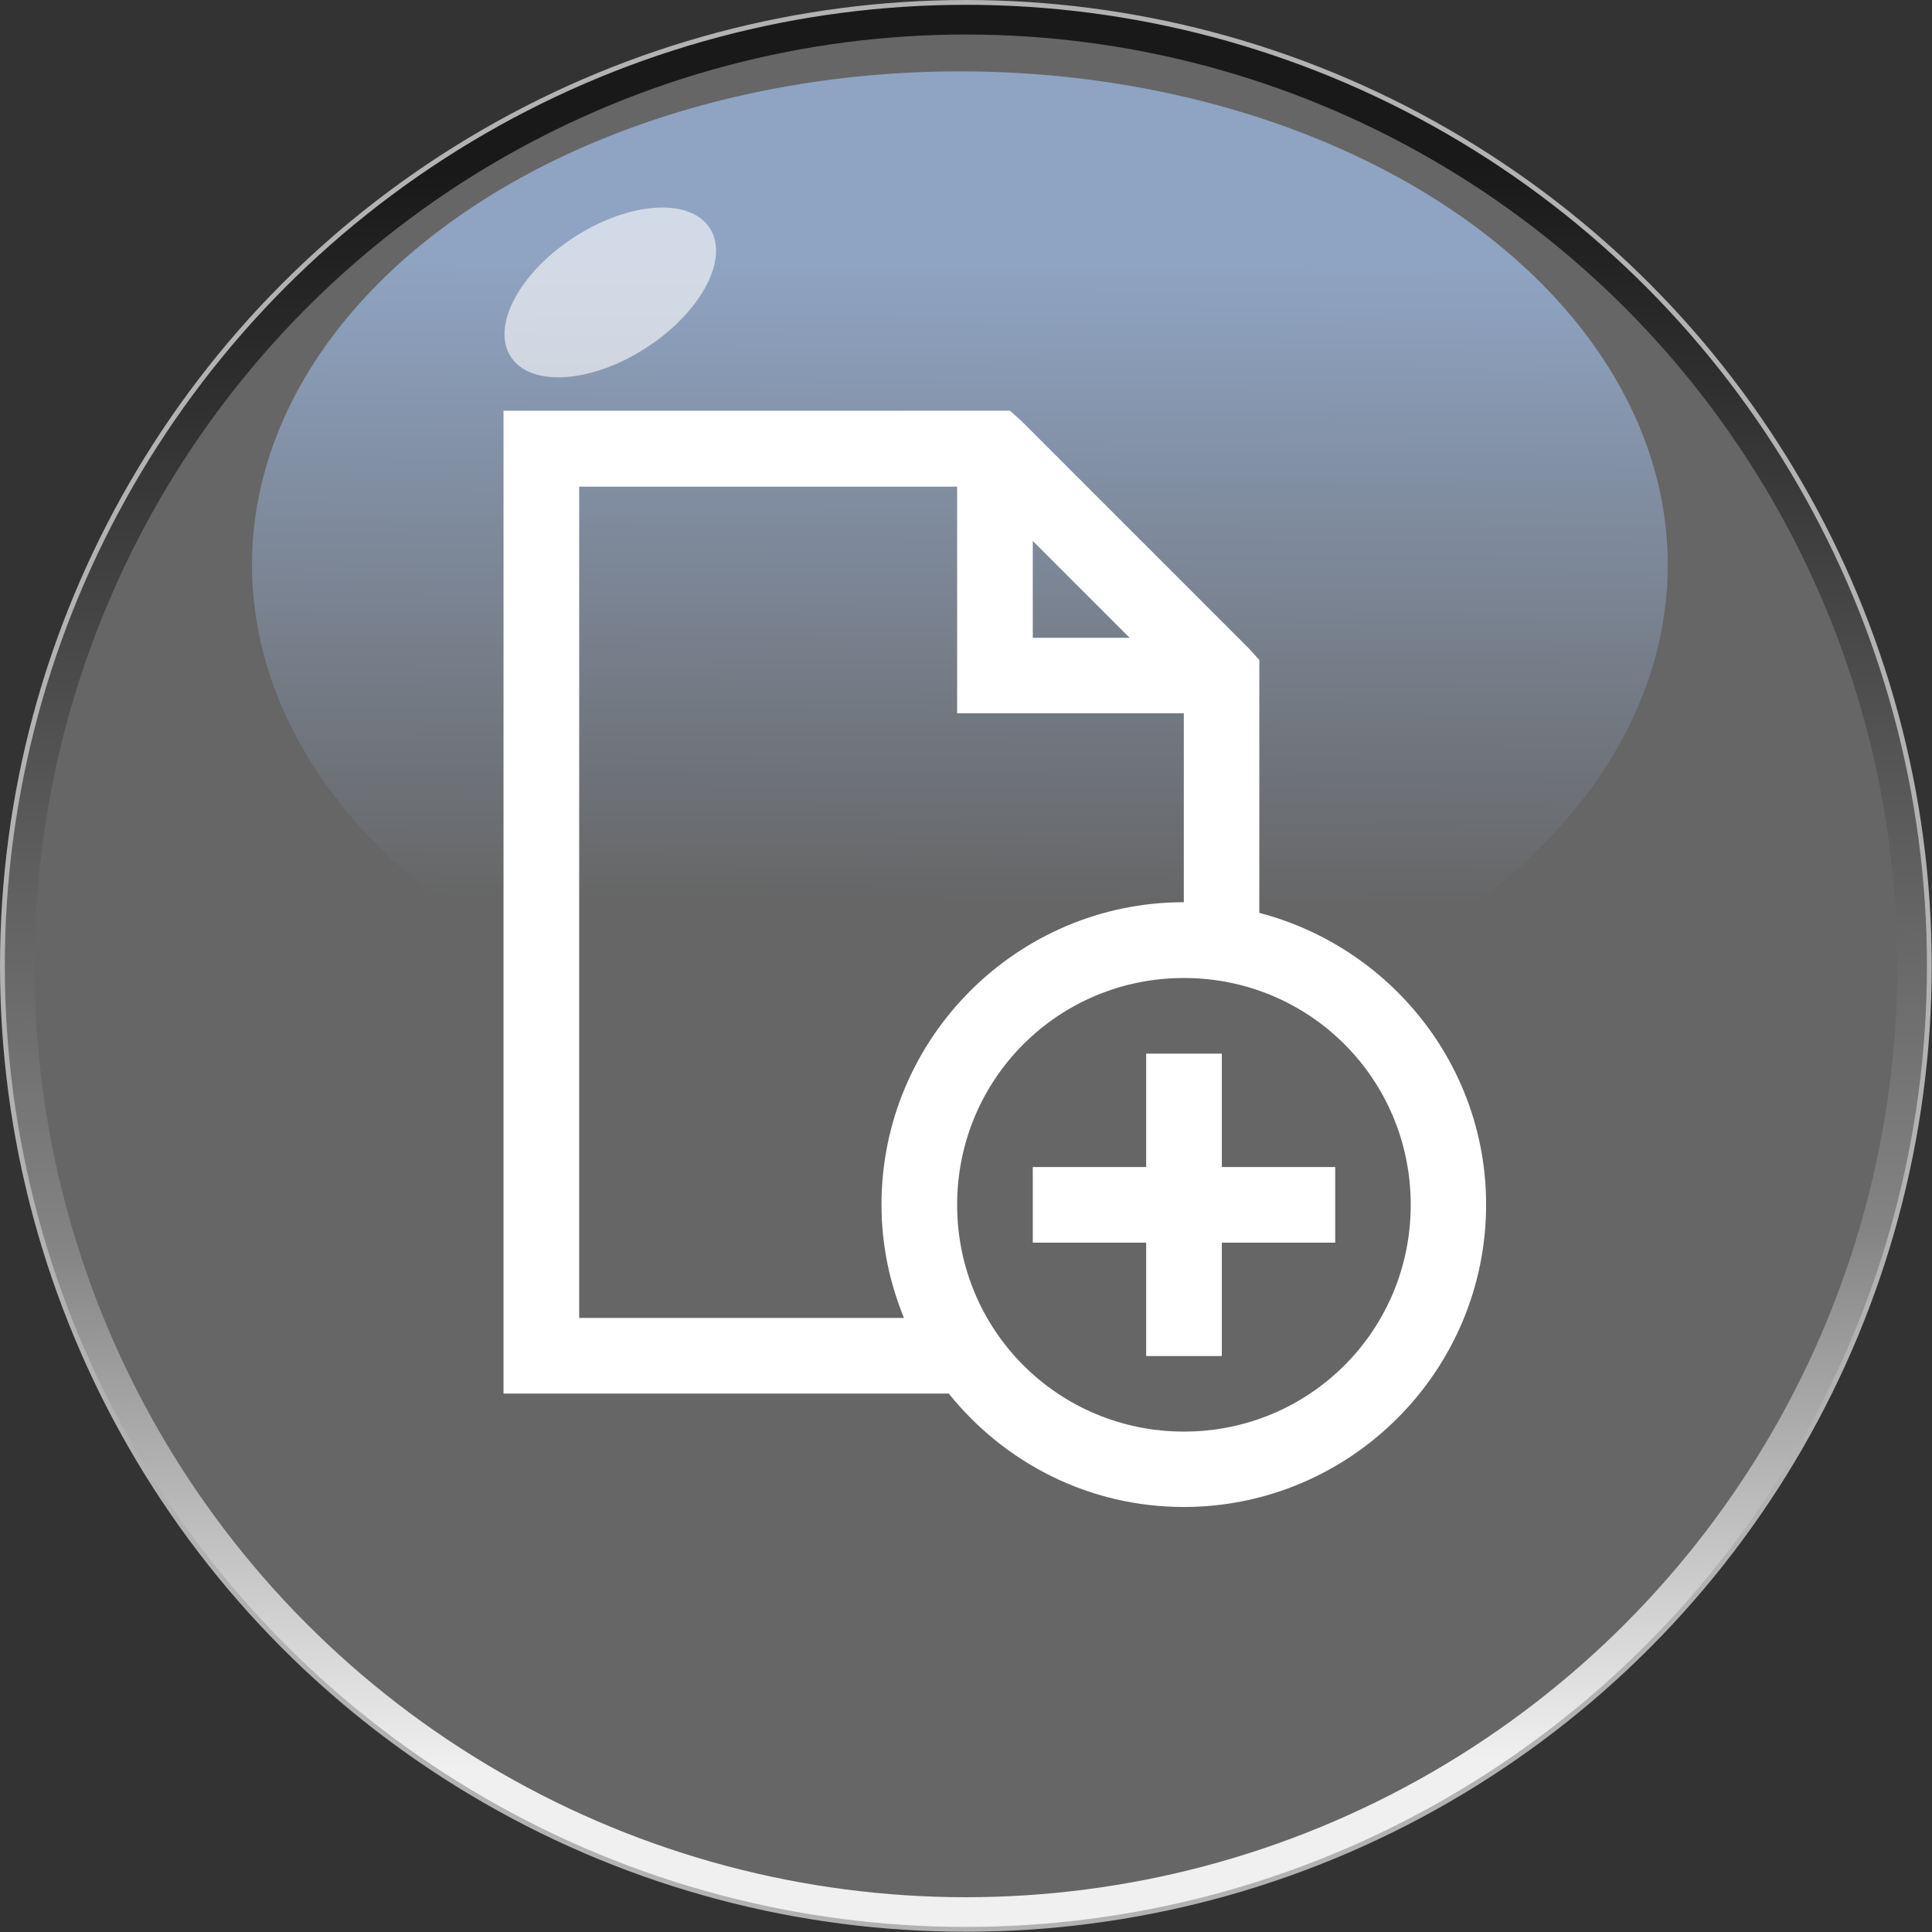 <!--?xml version="1.0" encoding="UTF-8" standalone="no"?-->
<!-- Creator: CorelDRAW -->

<svg xmlns:dc="http://purl.org/dc/elements/1.1/" xmlns:cc="http://creativecommons.org/ns#" xmlns:rdf="http://www.w3.org/1999/02/22-rdf-syntax-ns#" xmlns:svg="http://www.w3.org/2000/svg" xmlns="http://www.w3.org/2000/svg" xmlns:xlink="http://www.w3.org/1999/xlink" xmlns:sodipodi="http://sodipodi.sourceforge.net/DTD/sodipodi-0.dtd" xmlns:inkscape="http://www.inkscape.org/namespaces/inkscape" xml:space="preserve" width="30.076mm" height="30.076mm" style="shape-rendering:geometricPrecision; text-rendering:geometricPrecision; image-rendering:optimizeQuality; fill-rule:evenodd; clip-rule:evenodd" viewBox="0 0 7.221 7.221" id="svg2" version="1.1" inkscape:version="0.48.3.1 r9886" sodipodi:docname="复件 复件 280.svg"><rect x="0" y="0" width="7.221" height="7.221" fill="#333333" stroke="none"/><sodipodi:namedview pagecolor="#ffffff" bordercolor="#666666" borderopacity="1" objecttolerance="10" gridtolerance="10" guidetolerance="10" inkscape:pageopacity="0" inkscape:pageshadow="2" inkscape:window-width="1440" inkscape:window-height="844" id="namedview28" showgrid="false" inkscape:zoom="3.1318088" inkscape:cx="69.063471" inkscape:cy="57.184562" inkscape:window-x="-4" inkscape:window-y="-4" inkscape:window-maximized="1" inkscape:current-layer="svg2"></sodipodi:namedview>
 <defs id="defs4"><linearGradient inkscape:collect="always" id="linearGradient3782"><stop style="stop-color:#aaccff;stop-opacity:1" offset="0" id="stop3784"></stop><stop style="stop-color: rgb(102, 102, 102); stop-opacity: 1;" offset="1" id="stop3786"></stop></linearGradient>
  <style type="text/css" id="style6">
   
    .str0 {stroke:#B2B2B2;stroke-width:0.018}
    .fil3 {fill:white}
    .fil1 {fill:#006BF7}
    .fil2 {fill:#78D3FA}
    .fil4 {fill:white}
    .fil0 {fill:url(#id0)}
   
  </style>
  <linearGradient id="id0" gradientUnits="userSpaceOnUse" x1="3.582" y1="0.63" x2="3.639" y2="6.591">
   <stop offset="0" style="stop-color:#191919" id="stop9"></stop>
   <stop offset="0.671" style="stop-color:#848484" id="stop11"></stop>
   <stop offset="1" style="stop-color:#F0F0F0" id="stop13"></stop>
  </linearGradient>
 
  
  
  
  
  
  
 <linearGradient inkscape:collect="always" xlink:href="#linearGradient3782" id="linearGradient3788" x1="3.641" y1="0.994" x2="3.626" y2="3.366" gradientUnits="userSpaceOnUse" gradientTransform="matrix(0.935,0,0,0.982,0.233,-0.057)"></linearGradient>
 <style id="style3018" type="text/css">
   
    .fil0 {fill:white}
   
  </style>
  </defs>
 <circle sodipodi:ry="3.60131" sodipodi:rx="3.60131" sodipodi:cy="3.61044" sodipodi:cx="3.61044" style="fill:url(#id0);stroke:#b2b2b2;stroke-width:0.018" id="circle17" r="3.601" cy="3.61" cx="3.61" class="fil0 str0"></circle><g id="light" inkscape:label="#g3003" style="fill: rgb(102, 102, 102);"><circle class="fil1" cx="3.61" cy="3.61" r="3.481" id="circle19" sodipodi:cx="3.61044" sodipodi:cy="3.61044" sodipodi:rx="3.48067" sodipodi:ry="3.48067" style="fill: rgb(102, 102, 102);"></circle></g><g id="hmigradengt" inkscape:label="#g2997"><ellipse transform="matrix(1.069,0,0,1.018,-0.249,0.058)" class="fil2" cx="3.589" cy="2.017" rx="2.475" ry="1.812" id="ellipse21" sodipodi:cx="3.589" sodipodi:cy="2.0169101" sodipodi:rx="2.47492" sodipodi:ry="1.81222" style="opacity:0.6;fill:url(#linearGradient3788);fill-opacity:1"></ellipse></g><ellipse style="opacity:0.6;fill:#ffffff" sodipodi:ry="0.24152701" sodipodi:rx="0.452851" sodipodi:cy="0" sodipodi:cx="0" cy="0" cx="0" id="ellipse26" ry="0.242" rx="0.453" transform="matrix(0.824,-0.526,0.538,0.866,2.281,1.093)" class="fil4"></ellipse>
<g id="shape" inkscape:label="#g3035"><g transform="matrix(0.48,0,0,0.48,1.882,-9.321)" id="g3029" style="fill-rule:evenodd"><g id="图层_x0020_1">
  <g id="_171104840">
   <path style="color:#000000;fill:#ffffff;enable-background:accumulate" inkscape:connector-curvature="0" id="_171106624" class="fil0" d="m -5.00001e-5,22.619 0,0.294 0,7.063 0,0.294 0.294,0 3.173,0 c 0.432,0.538 1.089,0.883 1.83,0.883 1.297,0 2.354,-1.058 2.354,-2.354 0,-1.092 -0.754,-2.008 -1.766,-2.272 l 0,-1.849 0,-0.12 -0.083,-0.092 -1.766,-1.766 -0.092,-0.083 -0.12,0 -3.532,0 -0.294,0 z M 0.589,23.208 l 2.943,0 0,1.471 0,0.294 0.294,0 1.471,0 0,1.471 c -1.297,0 -2.354,1.058 -2.354,2.354 0,0.314 0.063,0.609 0.175,0.883 l -2.529,0 0,-6.474 z m 3.532,0.423 0.754,0.754 -0.754,0 0,-0.754 z m 1.177,3.403 c 0.979,0 1.766,0.787 1.766,1.766 0,0.979 -0.787,1.766 -1.766,1.766 -0.979,0 -1.766,-0.787 -1.766,-1.766 0,-0.979 0.787,-1.766 1.766,-1.766 z m -0.294,0.589 0,0.883 -0.883,0 0,0.589 0.883,0 0,0.883 0.589,0 0,-0.883 0.883,0 0,-0.589 -0.883,0 0,-0.883 -0.589,0 z"></path>
  </g>
 </g></g></g></svg>